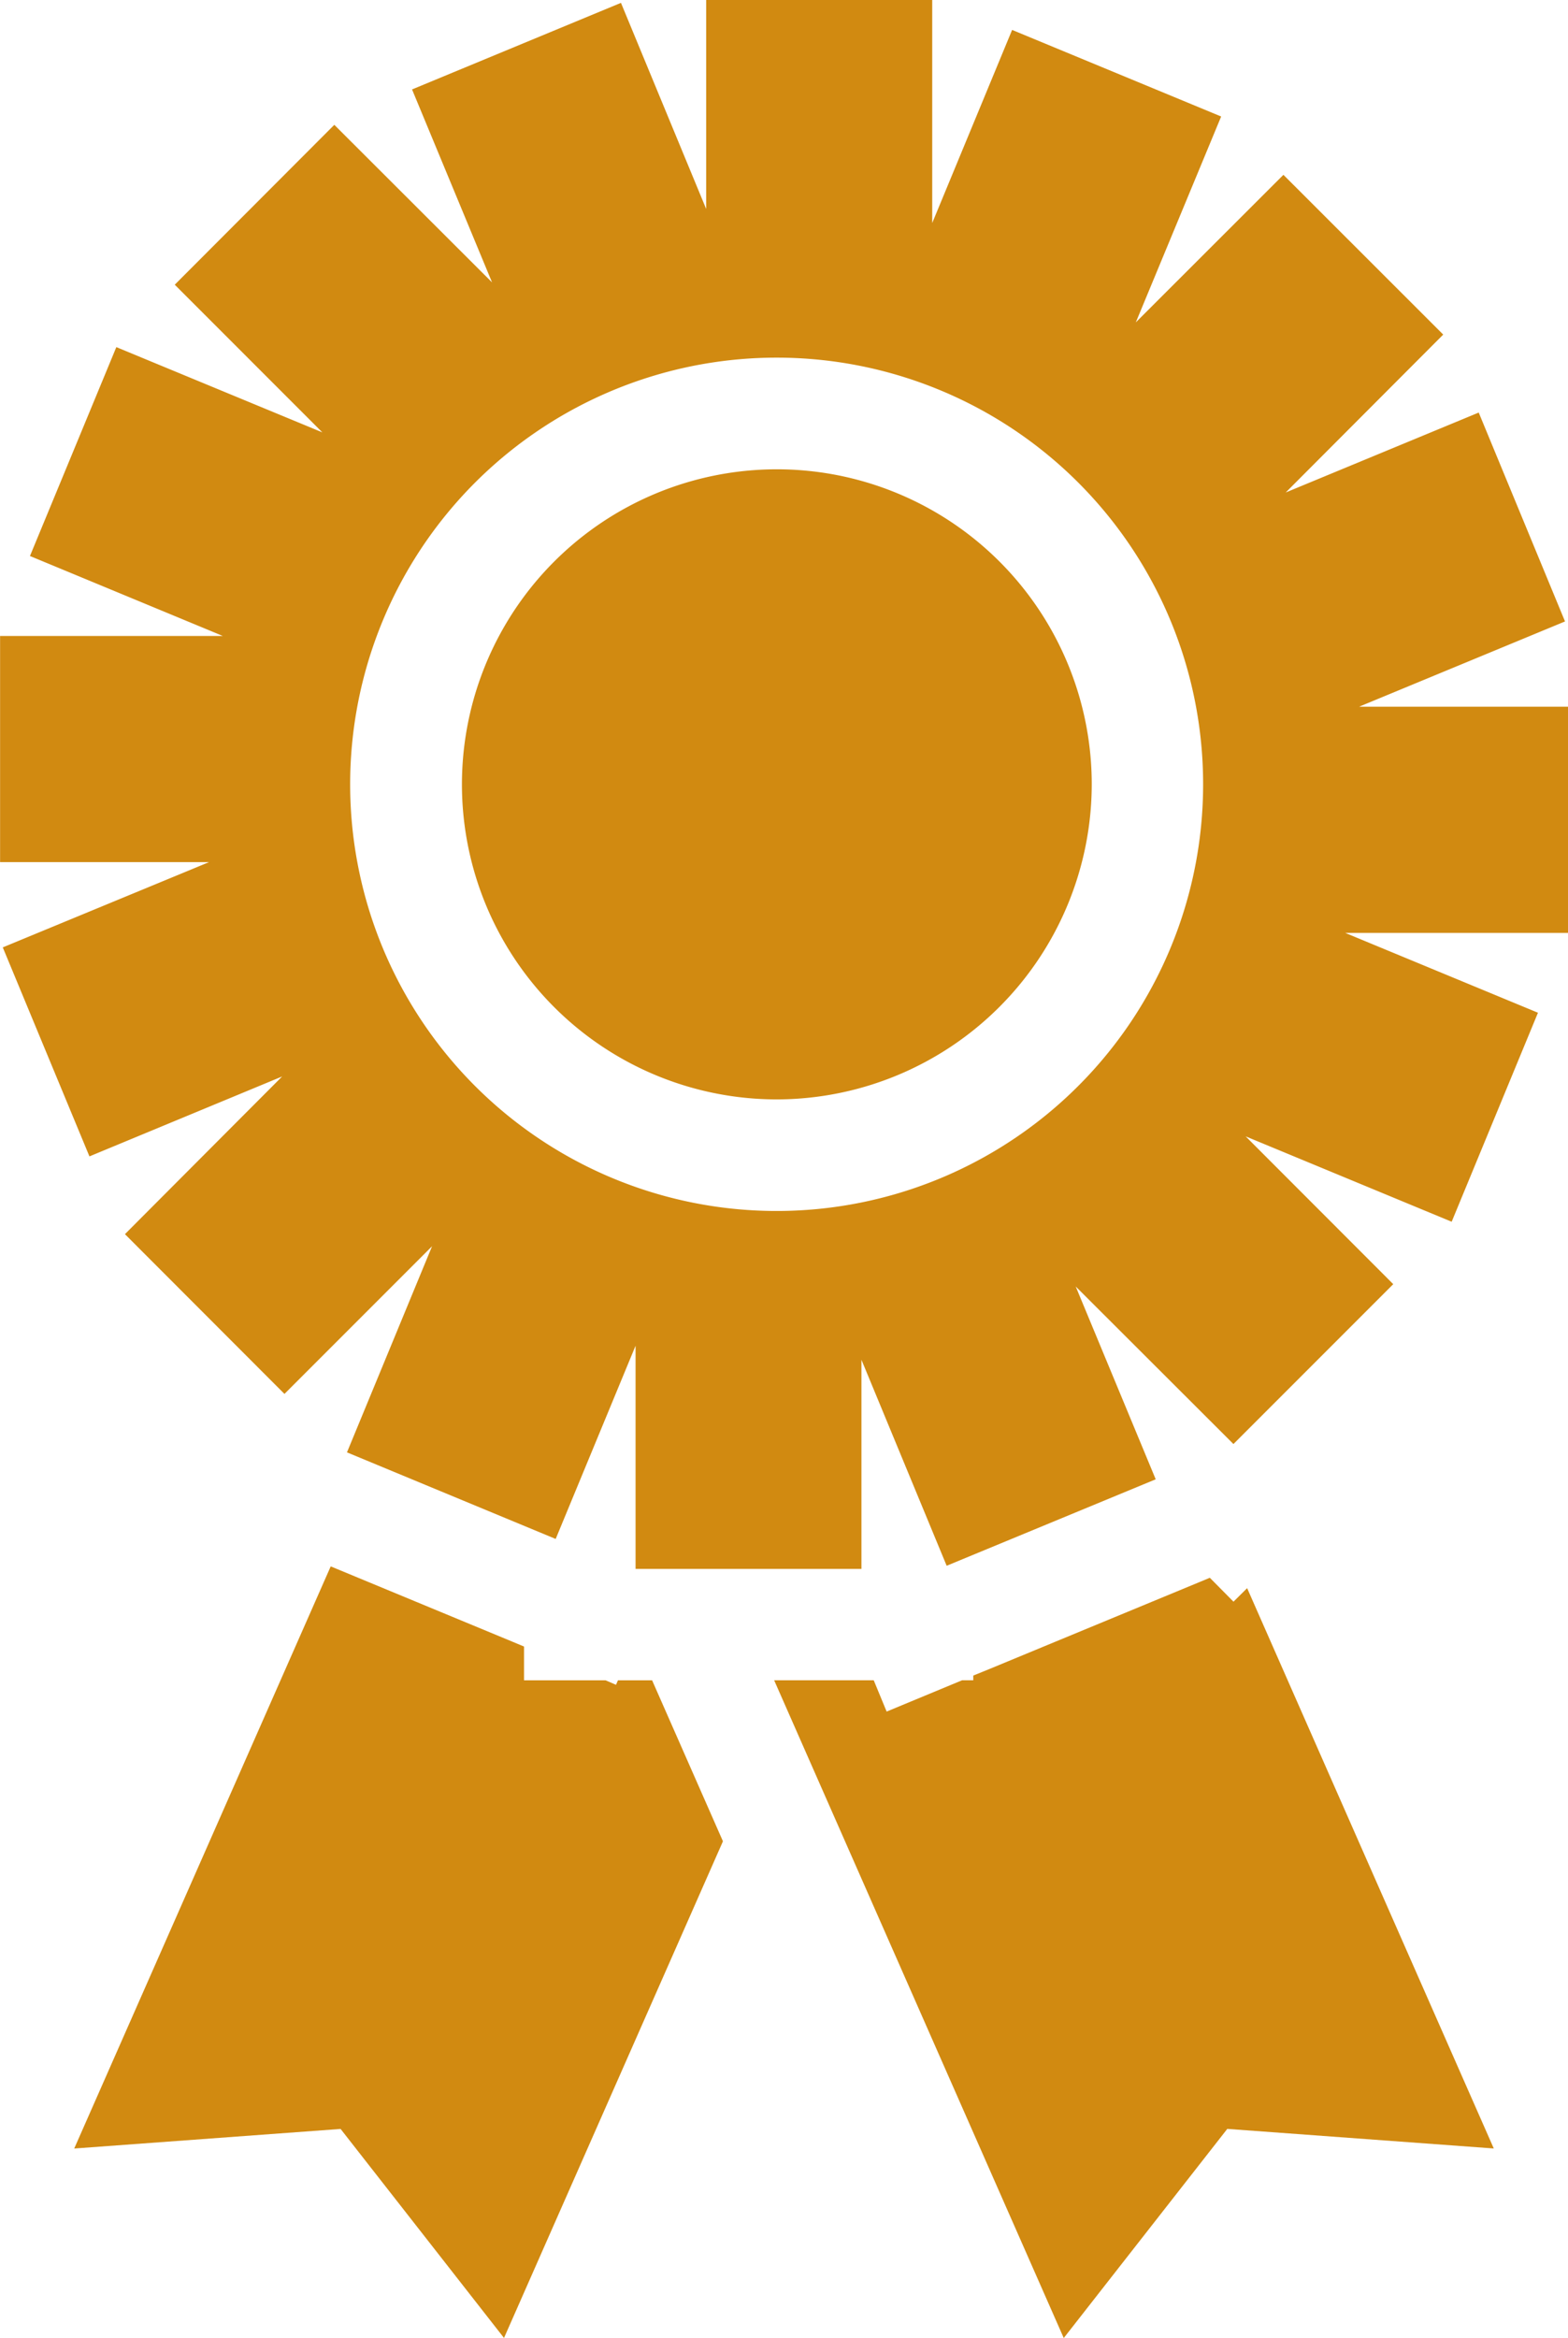 <svg id="Grupo_7425" data-name="Grupo 7425" xmlns="http://www.w3.org/2000/svg" xmlns:xlink="http://www.w3.org/1999/xlink" width="37.902" height="56.492" viewBox="0 0 37.902 56.492">
  <defs>
    <clipPath id="clip-path">
      <rect id="Rectángulo_3029" data-name="Rectángulo 3029" width="37.902" height="56.492" fill="#d18a11"/>
    </clipPath>
  </defs>
  <g id="Grupo_7419" data-name="Grupo 7419" transform="translate(0 0)" clip-path="url(#clip-path)">
    <path id="Trazado_5488" data-name="Trazado 5488" d="M12.181,56.489l-3.95-5.05-6.439.473,6.2-14.065L12.4,39.673l.265.111V40.6h1.972l.251.108.047-.108h.826l1.712,3.889Zm23.925-4.578-6.442-.473-3.953,5.053-7-15.892h2.407l.312.756,1.823-.756h.271v-.114l.394-.16,5.05-2.089.274-.114.572.578.33-.327ZM37.9,22.541H32.515l4.659,1.929-2.086,5.05-4.98-2.063,3.568,3.571-3.863,3.863L26,31.084l1.934,4.659-5.053,2.089-2.06-4.977v5.053H15.361V32.516L13.43,37.184,8.385,35.092l2.057-4.98L6.874,33.68,3.018,29.82l3.8-3.81L2.16,27.941.065,22.891l4.986-2.06H0V15.367H5.384L.722,13.435,2.81,8.388l4.98,2.06L4.222,6.88,8.079,3.017l3.813,3.807L9.958,2.162,15.008.07l2.06,4.98V0h5.464V5.389L24.463.724l5.053,2.092L27.453,7.79l3.568-3.565,3.863,3.86L31.077,11.9l4.665-1.931,2.086,5.047L32.85,17.076H37.9ZM18.78,8.642a10.309,10.309,0,1,0,10.3,10.311A10.306,10.306,0,0,0,18.78,8.642m0,17.922a7.612,7.612,0,1,1,7.608-7.612,7.625,7.625,0,0,1-7.608,7.612" transform="translate(0.002 -0.001)" fill="#d18a11"/>
  </g>
</svg>
